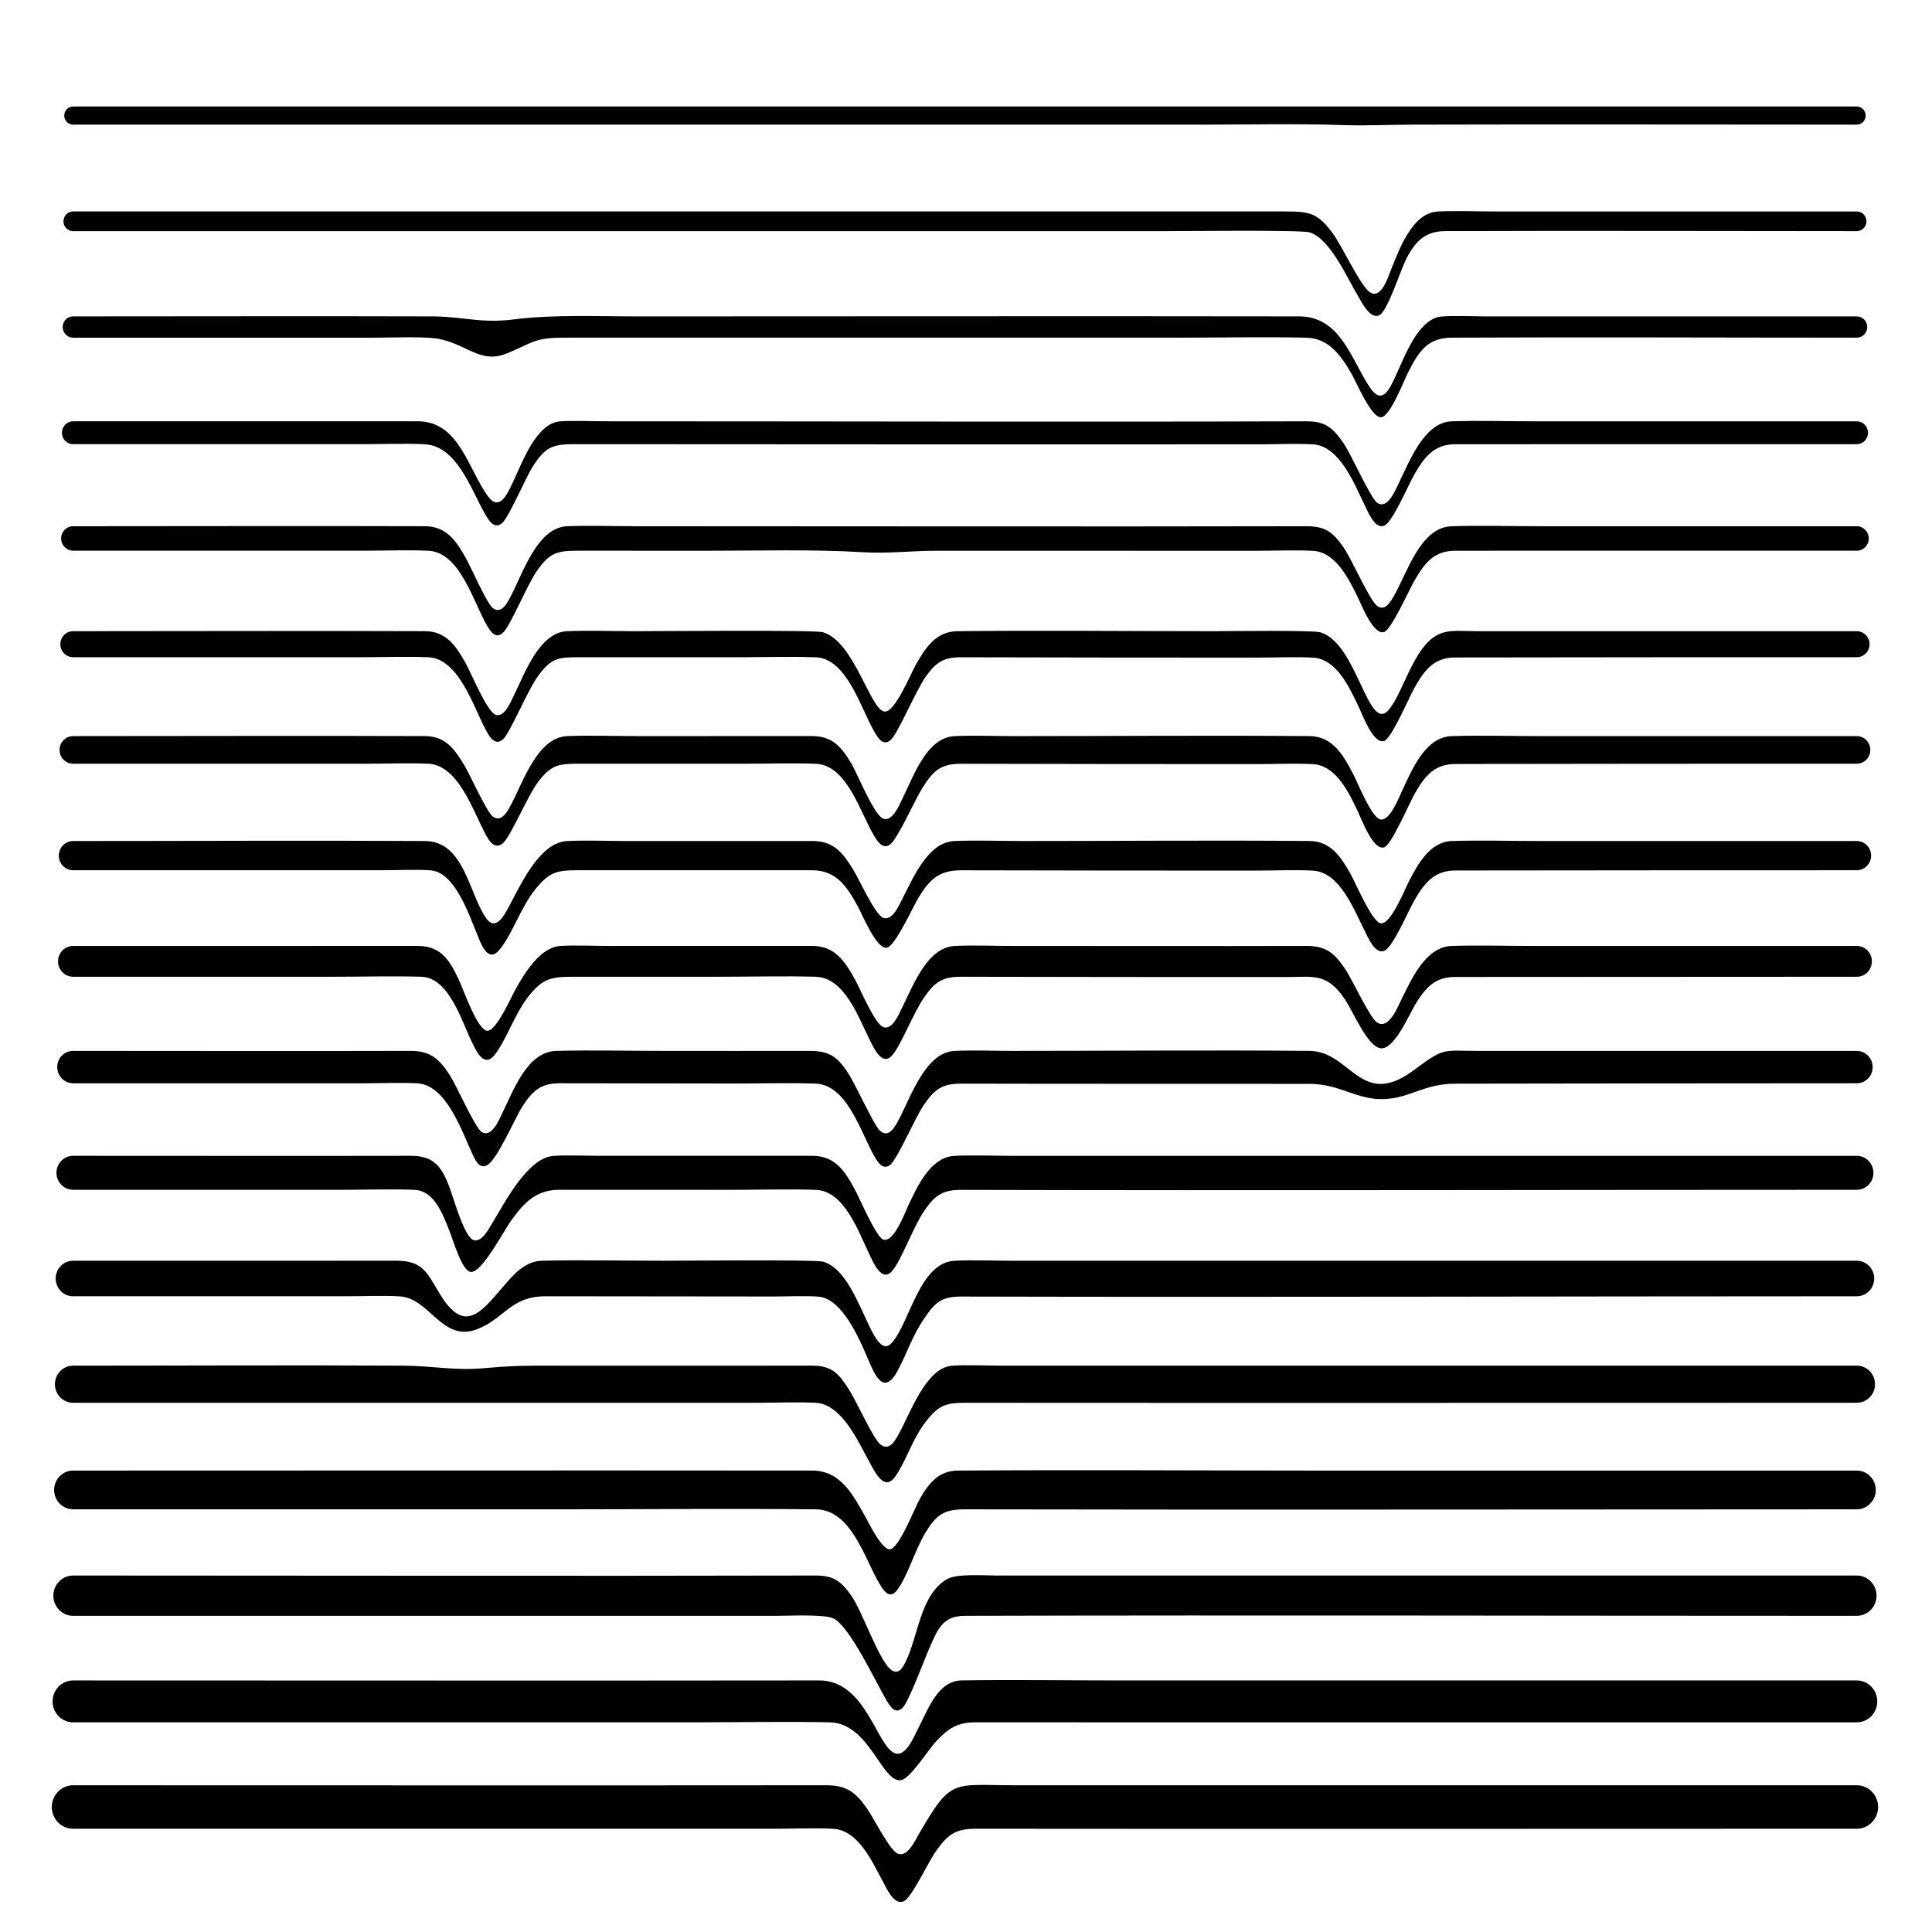<?xml version="1.0" encoding="UTF-8"?>
<!-- Uploaded to: ICON Repo, www.svgrepo.com, Generator: ICON Repo Mixer Tools -->
<svg fill="#000000" width="800px" height="800px" version="1.1" viewBox="144 144 512 512" xmlns="http://www.w3.org/2000/svg">
 <path d="m163.38 628.64c-3.121 0-5.652-2.578-5.652-5.762s2.531-5.762 5.652-5.762c66.539 0 133.08 0.062 199.62-0.004 5.394-0.004 7.805 1.898 10.828 6.254 1.715 2.469 5.992 11.039 8.086 11.867 2.57 1.016 4.559-3.391 5.57-5.137 8.676-15.016 8.844-12.984 25.422-12.984h223.16c3.121 0 5.652 2.578 5.652 5.762s-2.531 5.762-5.652 5.762c-77.836 0-155.68 0.086-233.52 0-5.223-0.008-7.312 1.492-10.359 5.711-2.062 2.863-6.492 12.363-8.555 13.445-2.621 1.379-4.602-3.223-5.57-5-2.801-5.137-6.488-13.73-13.184-14.137-4.418-0.27-10.473-0.023-15.066-0.023h-186.44zm0-451.61c-1.301 0-2.356-1.074-2.356-2.402 0-1.324 1.055-2.402 2.356-2.402h472.68c1.301 0 2.356 1.074 2.356 2.402 0 1.324-1.055 2.402-2.356 2.402-39.227 0-78.48-0.109-117.7 0-6.469 0.02-12.258 0.336-18.832 0.109-11.934-0.41-24.699-0.109-36.723-0.109h-299.43zm0 28.227c-1.414 0-2.562-1.168-2.562-2.609 0-1.441 1.148-2.609 2.562-2.609h321.09c6.352 0 8.621 0.242 12.656 5.691 2.582 3.488 7.422 14.141 9.969 15.75 3.016 1.906 4.828-4.269 5.598-6.152 2.152-5.273 5.562-14.887 12.27-15.273 4.457-0.254 10.438-0.016 15.062-0.016h95.102 0.941c1.414 0 2.562 1.168 2.562 2.609 0 1.441-1.148 2.609-2.562 2.609-36.395 0-72.84-0.145-109.23-0.004-5.481 0.02-8.18 3.215-10.445 7.953-1.367 2.859-4.727 13.262-6.836 14.316-2.387 1.191-4.543-3.188-5.512-4.785-2.973-4.898-7.406-15.379-12.953-17.152-2.152-0.688-33.645-0.328-38.641-0.328h-289.07zm0 28.227c-1.527 0-2.766-1.262-2.766-2.82 0-1.559 1.238-2.82 2.766-2.82 31.691 0 63.41-0.094 95.102 0 8.27 0.023 12.852 1.918 21.656 0.805 10.566-1.336 22.223-0.801 32.957-0.801 58.375 0 116.76-0.094 175.14-0.004 10.945 0.016 13.684 11.043 18.68 18.668 3.371 5.144 5.301 0.633 6.941-2.863 2.32-4.953 5.918-15.113 12.055-15.758 2.867-0.301 9.023-0.043 12.23-0.043h97.926c1.527 0 2.766 1.262 2.766 2.82 0 1.559-1.238 2.82-2.766 2.82-35.758 0-71.598-0.176-107.34-0.004-6.543 0.031-8.805 3.812-11.59 9.246-1.113 2.172-4.699 11.645-7.133 11.855-2.578 0.227-6.633-9.461-7.828-11.523-2.816-4.859-6.019-9.453-12.059-9.578-11.41-0.238-23.367 0.004-34.84 0.004h-37.664-124.29c-7.918 0-8.348 1.469-15.066 4.199-7.465 3.035-11.215-3.41-19.773-4.113-4.477-0.367-11.289-0.082-16.008-0.082h-79.094zm0 28.227c-1.641 0-2.973-1.355-2.973-3.031 0-1.672 1.332-3.031 2.973-3.031 30.445 0 60.891 0.008 91.336-0.004 11.129-0.004 13.375 13.004 18.777 20.094 3.035 3.981 5.246-1.48 6.481-4.051 2.383-4.957 6.055-15.484 12.406-16.016 3.199-0.266 8.785-0.023 12.238-0.023 61.812 0 123.69 0.195 185.5 0 5.035-0.016 7.062 1.617 9.887 5.738 2.199 3.207 7.211 14.727 9.027 15.895 2.715 1.746 4.684-3.285 5.57-5.062 2.816-5.652 6.703-16.316 14.125-16.57 6.891-0.234 14.668 0 21.656 0h85.684c1.641 0 2.973 1.355 2.973 3.031 0 1.672-1.332 3.031-2.973 3.031-35.465 0-70.934-0.008-106.4 0.02-5.602 0.004-8.172 3.371-10.828 7.953-1.535 2.644-5.75 12.645-7.965 13.605-2.512 1.094-4.391-3.762-5.219-5.434-2.715-5.484-6.57-15.641-13.652-16.094-4.047-0.262-9.883-0.012-14.125-0.012-60.574 0.016-121.15 0.02-181.73-0.039-5.809-0.004-7.727 0.852-10.953 5.93-2.066 3.254-6.371 13.535-8.168 15.02-2.16 1.781-3.672-1.02-4.641-2.723-3.582-6.297-7.305-17.707-15.777-18.203-4.746-0.277-11.094-0.023-16.016-0.023h-76.27zm0 28.227c-1.758 0-3.18-1.449-3.18-3.242 0-1.789 1.422-3.242 3.18-3.242 31.062 0 62.16-0.105 93.219-0.004 5.648 0.02 8.25 3.781 10.828 8.402 1.418 2.535 5.598 12.055 7.144 13.273 2.453 1.938 4.137-1.859 5.098-3.731 2.992-5.836 6.844-17.598 14.594-17.934 5.543-0.242 12.219-0.008 17.891-0.008 59.312 0 118.65 0.125 177.96 0 5.012-0.012 7.023 1.434 9.887 5.539 2.363 3.383 6.981 14.227 9.027 15.633 1.926 1.32 3.238-0.789 4.156-2.316 3.656-6.07 7.016-18.574 15.535-18.852 7.527-0.242 15.914 0 23.539 0h83.801c1.758 0 3.18 1.449 3.18 3.242 0 1.789-1.422 3.242-3.18 3.242-35.465 0-70.934-0.008-106.4 0.008-5.688 0.004-8.129 3.305-10.828 7.938-1.422 2.438-6.059 12.926-8.004 13.59-2.894 0.984-6.094-7.383-7.062-9.336-2.359-4.766-5.801-11.816-11.77-12.164-4.426-0.258-10.461-0.012-15.066-0.012-28.246 0.004-56.496 0-84.742-0.008-6.93-0.004-12.508 0.812-19.711 0.379-13.078-0.789-27.344-0.379-40.551-0.383-11.613 0-23.227-0.004-34.84-0.008-5.566 0-7.477 0.594-10.828 5.394-2.625 3.758-7.082 14.77-9.027 16.41-1.926 1.625-3.199-0.352-4.156-1.965-3.594-6.047-7.09-19.426-15.535-19.832-5.168-0.25-11.637-0.008-16.949-0.008h-76.27-0.941zm0 28.227c-1.871 0-3.387-1.547-3.387-3.449 0-1.906 1.516-3.449 3.387-3.449 31.059 0 62.164-0.125 93.219-0.004 5.668 0.023 8.266 3.914 10.828 8.539 1.484 2.684 5.672 12.891 7.965 13.645 2.277 0.75 3.969-3.488 4.75-5.051 2.828-5.676 6.672-16.777 14.125-17.121 5.488-0.254 12.258-0.008 17.891-0.008 6.055 0 47.664-0.367 49.91 0.273 8.266 2.356 12.508 20.5 16.316 21.031 2.742 0.383 6.973-10.047 8.324-12.426 2.648-4.652 5.367-8.824 11.133-8.883 22.496-0.234 45.266 0.004 67.797 0.004 4.051 0 26.137-0.309 28.246 0.297 9.945 2.867 12.715 27.586 18.359 20.289 3.055-3.949 5.027-11.207 8.945-16.277 4.164-5.394 8.086-4.305 14.125-4.305h100.75c1.871 0 3.387 1.547 3.387 3.449 0 1.906-1.516 3.449-3.387 3.449-35.465 0-70.938 0.008-106.4 0.07-5.715 0.012-8.176 3.367-10.828 8.066-1.406 2.488-6.055 13.391-8.004 14.055-2.84 0.965-5.691-6.785-6.594-8.672-2.422-5.074-5.82-13.023-12.242-13.402-4.41-0.262-10.473-0.012-15.066-0.012-26.047 0-52.098-0.023-78.145-0.09-4.656-0.012-6.668 1.238-9.414 5.074-2.715 3.789-7.445 15.336-9.43 16.93-1.945 1.566-3.219-0.574-4.156-2.148-3.559-5.981-7.273-19.57-15.605-19.855-6.887-0.238-14.668-0.004-21.656-0.004-13.809 0-27.621-0.004-41.43-0.008-5.211 0-7.035 0.316-10.359 4.766-2.957 3.961-7.598 15.473-9.496 17.051-2.203 1.832-3.699-1.07-4.629-2.816-3.16-5.945-7.066-18.629-15.066-18.992-5.508-0.25-12.246-0.008-17.891-0.008h-76.27zm0 28.227c-1.984 0-3.59-1.641-3.59-3.66 0-2.023 1.609-3.66 3.59-3.66 31.059 0 62.164-0.121 93.219-0.004 5.359 0.02 7.738 3.238 10.359 7.578 1.641 2.719 6.012 12.512 7.613 13.723 2.438 1.848 4.121-1.73 5.098-3.594 3.039-5.785 6.867-17.355 14.594-17.695 5.832-0.254 12.863-0.008 18.832-0.008 15.379 0 30.758-0.016 46.137-0.004 5.312 0.004 7.766 2.848 10.359 7.219 1.664 2.809 5.981 13.641 8.434 14.645 2.504 1.023 4.383-3.805 5.219-5.481 2.797-5.586 6.297-15.973 13.652-16.363 4.805-0.254 11.043-0.012 16.008-0.012 26 0 52.176-0.219 78.152-0.004 6.281 0.051 9.168 5.387 11.77 10.496 1.137 2.234 4.684 11.141 7.023 11.594 2.473 0.48 4.859-5.762 5.691-7.527 2.602-5.523 6.109-14.332 13.184-14.559 7.527-0.242 15.914 0 23.539 0h83.801c1.984 0 3.59 1.641 3.59 3.66 0 2.023-1.609 3.66-3.59 3.66-35.465 0-70.938 0-106.4 0.07-5.656 0.012-8.18 3.352-10.828 8.016-1.434 2.519-6.051 13.398-8.004 14.059-2.953 1-6.106-7.695-7.062-9.68-2.336-4.848-5.695-11.992-11.77-12.352-4.418-0.262-10.469-0.012-15.066-0.012-26.047 0-52.098-0.023-78.145-0.09-5.562-0.016-7.465 1.848-10.359 6.426-1.984 3.137-6.594 13.613-8.555 14.977-1.91 1.328-3.219-0.664-4.156-2.195-3.695-6.023-7.141-18.895-15.535-19.207-6.25-0.23-13.422-0.004-19.773-0.008-14.438 0-28.875-0.004-43.312-0.008-5.066 0-7.039 0.371-10.359 4.633-2.934 3.766-7.473 14.984-9.613 16.559-2.481 1.828-4.031-1.68-5.008-3.586-3.012-5.871-6.922-17.215-14.57-17.598-4.84-0.242-11.016-0.008-16.008-0.008h-78.152zm0 28.227c-2.098 0-3.797-1.734-3.797-3.871 0-2.137 1.699-3.871 3.797-3.871 31.047 0 62.18-0.168 93.219-0.004 10.324 0.055 11.57 13.512 16.113 20.285 2.883 4.297 5.391-1.527 6.734-4.019 2.926-5.43 7.785-15.898 14.82-16.254 4.84-0.246 11.02-0.008 16.008-0.008 16.32 0 32.645 0.016 48.965-0.004 5.613-0.008 8.012 2.973 10.828 7.523 1.656 2.672 5.801 11.977 7.965 12.828 2.496 0.98 4.344-3.586 5.219-5.266 2.801-5.383 6.668-14.77 13.652-15.078 5.527-0.242 12.23-0.004 17.891-0.004 25.371 0 50.922-0.219 76.27-0.004 5.555 0.047 8.297 4.199 10.828 8.703 1.367 2.434 5.715 12.781 8.004 13.105 2.684 0.379 6.375-8.977 7.531-11.199 2.379-4.57 5.566-10.414 11.301-10.602 7.523-0.246 15.918 0 23.539 0h83.801c2.098 0 3.797 1.734 3.797 3.871s-1.699 3.871-3.797 3.871c-35.465 0-70.934 0.02-106.4 0.066-5.551 0.008-8.176 3.324-10.828 7.871-1.543 2.641-5.652 12.426-7.965 13.402-2.488 1.051-4.367-3.606-5.219-5.277-2.789-5.469-6.512-15.516-13.656-15.953-4.379-0.266-10.496-0.012-15.066-0.012-26.051 0-52.098-0.02-78.148-0.086-5.801-0.016-8.328 2.277-11.301 7.121-1.5 2.445-6.258 13.051-8.473 13.406-2.711 0.434-6.445-8.641-7.531-10.668-2.856-5.316-5.715-9.859-12.242-9.867-20.715-0.027-41.43 0-62.145-0.004-5.461 0-7.484 0.461-11.125 4.91-4.078 4.984-6.406 12.645-9.824 16.406-3.019 3.324-4.828-2.234-5.781-4.535-2.106-5.074-5.727-15.867-11.875-16.707-2.531-0.344-10.133-0.074-13.18-0.074h-81.918zm0 28.227c-2.211 0-4.004-1.828-4.004-4.082 0-2.254 1.793-4.082 4.004-4.082 30.445 0 60.891 0.016 91.336-0.004 6.445-0.004 8.691 4.231 11.168 9.621 1.105 2.402 4.734 12.895 7.34 12.867 2.348-0.023 6.324-9.105 7.539-11.254 2.34-4.141 6.406-10.82 11.613-11.211 3.606-0.27 9.348-0.02 13.184-0.02 17.891 0 35.785-0.035 53.672-0.004 5.973 0.012 8.586 3.914 11.301 8.801 1.391 2.508 5.246 11.766 7.492 12.691 2.504 1.031 4.383-3.832 5.219-5.5 2.766-5.519 6.488-15.539 13.652-15.973 4.398-0.266 10.48-0.016 15.066-0.016 26.047 0 52.109 0.066 78.152 0 5.281-0.016 7.445 1.793 10.359 6.098 2.066 3.059 6.523 13.027 8.555 14.254 3.109 1.879 5.496-4.469 6.512-6.488 2.691-5.352 6.32-13.621 13.184-13.859 6.883-0.238 14.672 0 21.656 0h85.684c2.211 0 4.004 1.828 4.004 4.082s-1.793 4.082-4.004 4.082c-35.469 0-70.934 0.035-106.4 0.055-5.231 0.004-7.684 2.602-10.359 6.867-1.82 2.906-5.715 12.422-9.418 12.035-3.422-0.359-7.371-9.848-9.418-12.895-4.848-7.223-8.273-5.984-16.008-5.984-28.559 0.004-57.121-0.016-85.68-0.078-5.008-0.012-7.035 1.344-9.887 5.484-2.902 4.215-6.043 12.535-8.434 15.305-2.777 3.215-5.113-2.348-6.16-4.441-2.879-5.758-6.523-16.125-14.125-16.348-8.188-0.238-17.148 0-25.422 0h-38.605c-5.926 0-8.281 0.301-12.188 5.32-3.633 4.668-5.984 11.879-8.953 15.48-2.848 3.453-4.91-1.336-6.043-3.668-2.672-5.504-5.984-16.91-13.301-17.133-7.547-0.23-15.902 0.004-23.539 0.004h-68.738zm0 28.227c-2.324 0-4.211-1.922-4.211-4.289 0-2.371 1.887-4.289 4.211-4.289 29.812 0 59.645 0.082 89.453 0 5.219-0.016 7.594 2.141 10.355 6.422 1.906 2.961 6.699 13.938 8.438 15.043 2.719 1.73 4.715-3.414 5.582-5.176 2.887-5.879 6.527-16.094 14.234-16.293 9.164-0.234 19.008 0.004 28.246 0.004 12.867 0 25.738 0.027 38.605 0 5.266-0.012 7.418 1.266 10.359 5.715 2.09 3.164 7.031 14.156 8.555 15.465 2.445 2.098 4.07-1.254 5.098-3.195 3.129-5.91 6.949-17.547 14.594-17.973 4.477-0.25 10.426-0.012 15.066-0.012 26.305 0 52.816-0.238 79.094-0.004 10.871 0.098 13.531 15.414 27.305 5.324 8.754-6.41 7.379-5.316 17.891-5.316h99.809c2.324 0 4.211 1.922 4.211 4.289 0 2.371-1.887 4.289-4.211 4.289-35.469 0-70.938 0.062-106.41 0.109-8.316 0.012-11.906 3.816-18.836 4.082-7.285 0.277-11.648-4.027-19.777-4.035-30.758-0.039-61.512 0.023-92.273-0.059-5.027-0.012-7.027 1.43-9.887 5.555-2.379 3.438-7.125 14.633-9.027 16.02-1.957 1.422-3.258-0.805-4.156-2.363-3.508-6.078-7.156-18.93-15.535-19.223-6.894-0.238-14.664-0.012-21.656-0.02-15.379-0.016-30.758-0.035-46.133-0.066-5.023-0.008-7.215 1.957-9.887 6.078-2.188 3.375-6.781 14.469-9.566 15.727-2.062 0.934-3.117-1.762-3.848-3.344-2.699-5.832-6.824-17.961-14.363-18.441-4.066-0.258-9.867-0.016-14.125-0.016h-76.27-0.941zm0 28.227c-2.438 0-4.418-2.016-4.418-4.5s1.977-4.5 4.418-4.5c29.812 0 59.641 0.059 89.453 0 5.957-0.012 8.051 2.621 10.152 7.973 1.094 2.777 3.922 13.258 6.394 14.301 2.258 0.949 4.25-3.094 5.176-4.606 3.195-5.199 9.176-16.973 15.938-17.621 3.047-0.293 8.898-0.043 12.242-0.043 18.832 0 37.664-0.023 56.496-0.004 6.066 0.008 8.582 3.91 11.301 8.898 1.262 2.316 5.648 12.676 7.531 13.289 2.801 0.91 5.691-7.004 6.59-8.898 2.41-5.07 5.859-12.91 12.242-13.27 4.469-0.25 10.434-0.012 15.066-0.012h224.1c2.438 0 4.418 2.016 4.418 4.5 0 2.484-1.977 4.5-4.418 4.5-79.078 0-158.21 0.23-237.28 0.02-5.031-0.012-7.066 1.465-9.887 5.617-2.945 4.34-5.977 12.949-8.434 15.844-2.816 3.316-5.137-2.473-6.16-4.582-2.812-5.785-6.5-16.633-14.125-16.883-7.219-0.238-15.285-0.004-22.598-0.004-15.066-0.004-30.133-0.008-45.195-0.016-6.297-0.004-9.434 3.324-12.98 8.238-1.879 2.602-7.688 13.82-10.645 13.539-2.348-0.223-4.734-8.645-5.641-10.867-1.758-4.305-3.926-10.691-9.34-10.902-6.211-0.238-13.445 0-19.773 0h-70.621zm0 28.227c-2.551 0-4.621-2.109-4.621-4.711s2.07-4.711 4.621-4.711c28.562 0 57.125 0.016 85.684-0.004 7.184-0.004 8.172 3.391 11.559 8.906 6.457 10.512 10.688 5.004 16.711-2.027 2.793-3.262 5.809-6.777 10.336-6.879 10.453-0.234 21.492 0.004 32.016 0.004 5.359 0 40.168-0.332 42.371 0.242 9.965 2.598 12.973 27.738 18.402 21.383 4.723-5.527 7.258-21.062 16.438-21.613 4.391-0.262 10.488-0.012 15.066-0.012h224.1c2.551 0 4.621 2.109 4.621 4.711s-2.07 4.711-4.621 4.711c-79.082 0-158.21 0.273-237.29 0.074-5.312-0.012-6.945 1.527-9.887 5.863-3.301 4.863-4.473 9.16-7.062 13.898-3.797 6.945-6.184 0.531-8.043-3.777-2.156-4.992-6.551-15.234-12.672-15.938-2.727-0.312-9.133-0.059-12.242-0.062-20.086-0.012-40.172-0.031-60.258-0.062-9.355-0.016-10.961 6.035-18.281 8.773-9.18 3.434-12.379-8.195-20.328-8.742-4.027-0.277-9.895-0.031-14.117-0.031h-72.504zm0 28.227c-2.668 0-4.828-2.203-4.828-4.922s2.16-4.922 4.828-4.922c29.164 0 58.414-0.164 87.57 0 7.754 0.043 13.398 1.387 21.551 0.652 5.348-0.48 8.859-0.652 14.23-0.652 24.164 0 48.34 0.039 72.504-0.004 5.332-0.008 7.133 2.195 9.887 6.555 1.91 3.023 6.301 12.824 8.156 14.301 2.457 1.953 3.953-1.039 5.035-2.992 2.852-5.148 7-17 13.645-17.801 2.801-0.34 9.938-0.062 13.184-0.062h226.93c2.668 0 4.828 2.203 4.828 4.922s-2.16 4.922-4.828 4.922c-78.777 0-157.56 0.059-236.34 0-5.156-0.004-7.066 0.73-10.359 4.973-3.746 4.824-5.207 10.531-8.199 14.664-2.856 3.949-5.332-1.34-6.695-3.801-2.996-5.414-7.332-15.48-14.297-15.832-4.824-0.246-11.027-0.004-16.008-0.004h-179.84-0.941zm0 28.227c-2.781 0-5.035-2.297-5.035-5.133 0-2.832 2.254-5.133 5.035-5.133 65.281 0 130.57-0.074 195.85-0.004 7.547 0.008 10.77 6.348 14.145 12.332 0.934 1.652 4.309 8.68 6.465 8.539 2.371-0.156 6.516-10.852 7.898-13.312 2.344-4.18 5.031-7.519 10.102-7.555 32.57-0.234 65.332 0.004 97.926 0.004h140.3c2.781 0 5.035 2.297 5.035 5.133 0 2.832-2.254 5.133-5.035 5.133-78.77 0-157.57 0.164-236.34 0-5.57-0.012-7.602 1.434-10.5 6.231-2.797 4.625-4.707 11.555-7.5 15.188-2.016 2.621-3.566 0.137-4.738-1.844-3.957-6.691-7.383-19.477-16.809-19.578-22.184-0.234-44.641 0.004-66.855 0.004h-129.94zm0 28.227c-2.894 0-5.242-2.391-5.242-5.34s2.348-5.34 5.242-5.34c65.586 0 131.21 0.156 196.79 0 4.871-0.012 6.816 1.602 9.582 5.555 2.816 4.031 7.535 18.039 10.789 19.691 1.828 0.93 2.812-1.074 3.512-2.512 3.344-6.859 3.871-17.742 10.941-21.793 2.617-1.5 9.941-0.941 13.199-0.941h226.93 0.941c2.894 0 5.242 2.391 5.242 5.34s-2.348 5.34-5.242 5.34c-78.766 0-157.58-0.211-236.34-0.004-5.926 0.016-7.168 3.469-9.41 8.516-1.332 3.004-5.484 14.293-7.141 15.895-1.898 1.832-3.254-0.371-4.215-1.977-2.777-4.656-9.711-19.578-14.031-21.715-2.434-1.203-11.887-0.715-15.109-0.715h-186.44zm0 28.227c-3.008 0-5.445-2.484-5.445-5.551s2.438-5.551 5.445-5.551c65.91 0 131.83 0.082 197.73-0.004 12.277-0.016 15.102 17.133 19.941 19.254 2.934 1.285 5.219-4.508 6.269-6.508 2.5-4.746 5.141-12.645 11.453-12.75 13.648-0.227 27.73 0.008 41.43 0.008h195.85c3.008 0 5.445 2.484 5.445 5.551s-2.438 5.551-5.445 5.551c-77.84 0-155.68 0.031-233.52-0.004-4.723-0.004-7.113 1.508-10.359 4.941-2.133 2.258-6.961 9.969-9.348 10.379-5.117 0.883-8.391-15.105-18.898-15.32-11.73-0.238-23.988 0-35.781 0h-164.78z"/>
</svg>